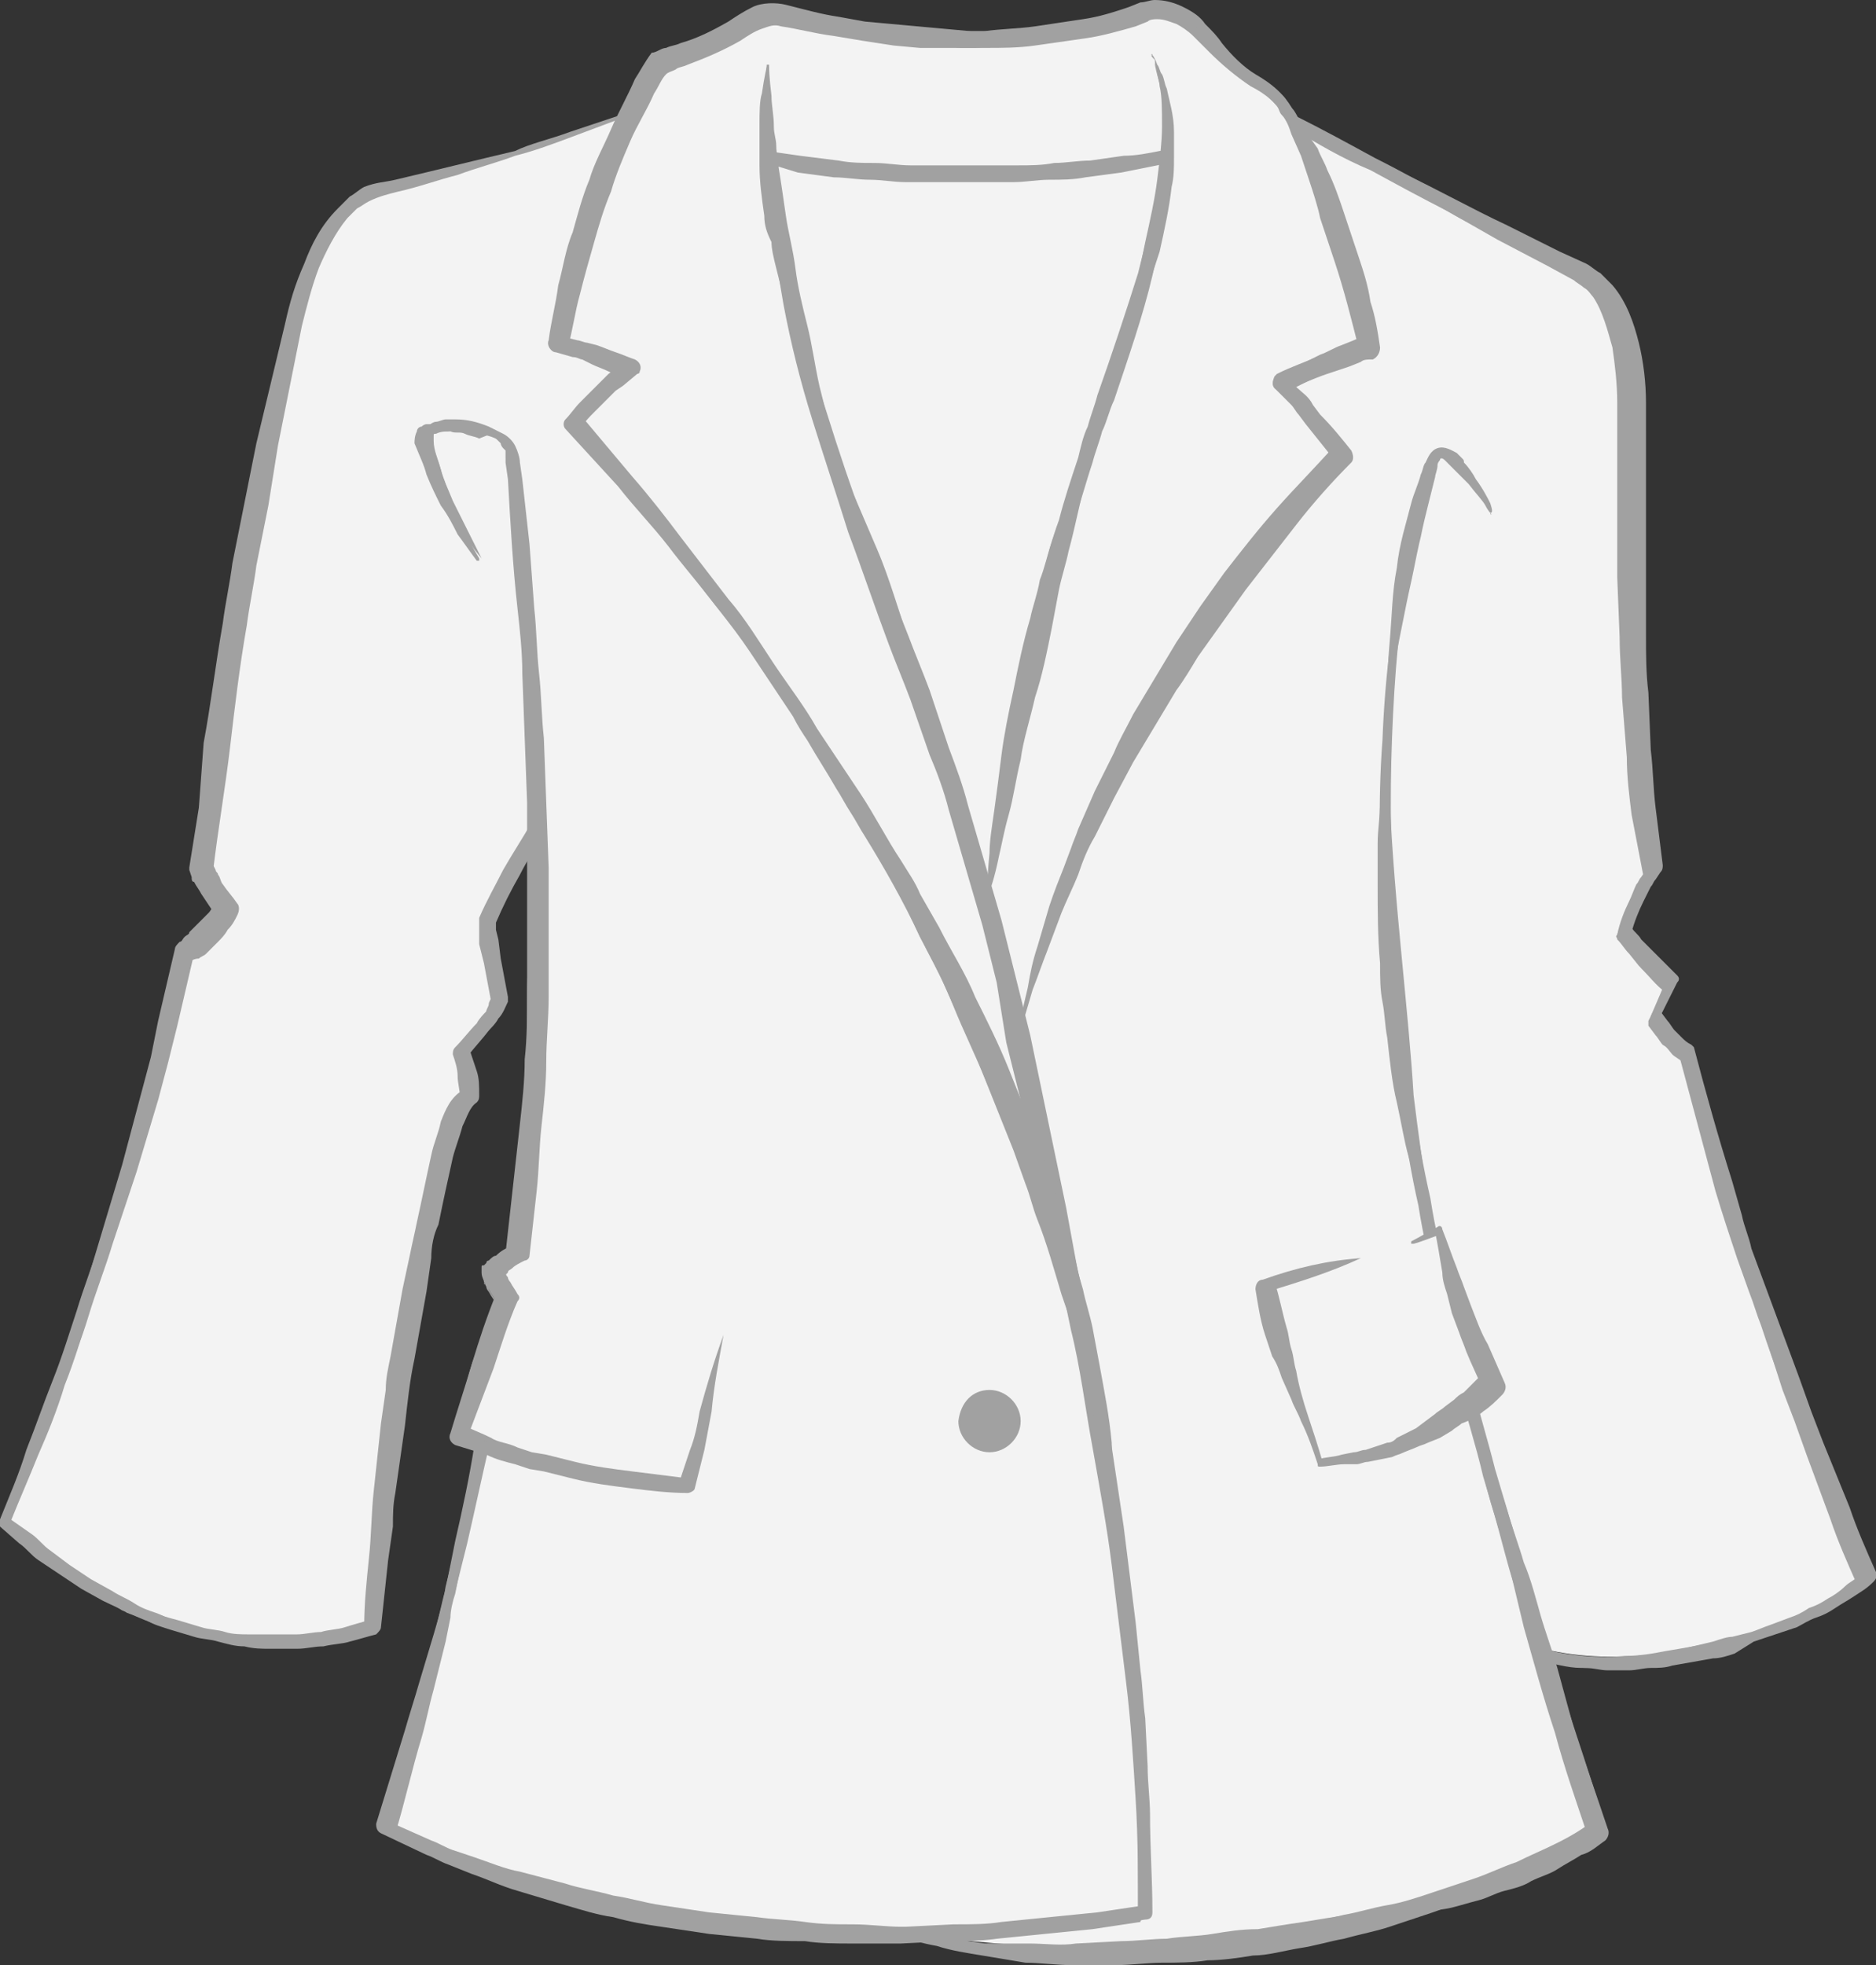 <?xml version="1.0" encoding="utf-8"?>
<!-- Generator: Adobe Illustrator 21.1.0, SVG Export Plug-In . SVG Version: 6.00 Build 0)  -->
<svg version="1.1" id="Layer_1" xmlns="http://www.w3.org/2000/svg" xmlns:xlink="http://www.w3.org/1999/xlink" x="0px" y="0px"
	 viewBox="0 0 78.3 82" style="enable-background:new 0 0 78.3 82;" xml:space="preserve">
<rect x="0" y="0" width="78.3" height="82" fill="#333333" stroke="none"/>
<style type="text/css">
	.st0{fill:#F3F3F3;}
	.st1{fill:#A1A1A1;}
</style>
<g>
	<path class="st0" d="M70.4,44c0,0-0.8-0.6-1.3-1.5c0.2-0.4,0.7-1.4,0.7-1.4s-1.7-1.6-2-2.1c0,0,0.5-1.8,1.2-2.7
		c-0.1-0.9-0.2-1.8-0.3-2.6c-0.2-2.3-0.6-9-0.4-15.8c0.1-3.8-0.7-5.8-2.1-6.5c-1.6-0.9-7-3.5-12-6.3c0-0.1-0.1-0.2-0.1-0.2
		c-0.3-0.6-0.8-1.1-1.5-1.5c-0.6-0.4-1.4-1.1-2.1-2c-0.9-1.1-1.9-1.2-2.8-0.8c-0.6,0.2-3.5,1-7,1c-2.7,0-6.6-0.5-7.5-0.8
		c-1-0.4-1.6,0.1-2.4,0.6c-1,0.6-2.1,0.9-2.4,1c-0.7,0.2-1,0.8-1.2,1.1c-0.2,0.4-0.5,0.8-0.7,1.2c-4.3,1.6-8.8,2.7-10.6,3.1
		c-1.4,0.3-2.5,1.8-3.3,5.1c-1.8,7-2.9,14.9-3.6,20.5c-0.1,0.9-0.2,1.7-0.4,2.6c0.1,0.7,1,1.7,1,1.7c-0.6,1.1-1.7,1.8-1.7,1.8
		c-2.8,12.6-7.6,24-7.6,24c7.8,7.4,15.3,4.4,15.3,4.4s0.5-8.5,2.1-16.4c0.8-3.7,1.2-5.4,1.9-5.9c0,0-0.1-0.9-0.4-1.8
		c0,0,1.2-1.3,1.6-2.3c0,0-0.6-2.7-0.6-3.2c0,0,0.9-2,2.2-4c0.1,4.2,0,8-0.2,10.8c-0.2,2.4-0.4,4.7-0.7,7.1
		c-0.8,0.4-1.1,0.8-1.1,0.8c0.1,0.3,0.6,1,0.6,1c-0.6,1.6-1.8,5.7-1.8,5.7c0.3,0.2,0.6,0.3,0.9,0.4c-1.8,9.1-4.1,16-4.1,16
		c7,3.5,15,4.4,21.2,4.4c9.4,1.8,17.7-0.1,21.2-1c5.4-1.4,8.4-3.5,8.4-3.5s-1-2.9-2.4-7.2c1.6,0.4,3.3,0.4,4.9,0.2
		c6.7-1,8.6-3.3,8.6-3.3S73.2,55.3,70.4,44z"/>
	<path class="st1" d="M41.3,58c0.7,0,1.3,0.6,1.3,1.3s-0.6,1.3-1.3,1.3S40,60,40,59.3C40.1,58.5,40.6,58,41.3,58z"/>
	<path class="st1" d="M29.7,34.2c-0.4-1-0.8-2-1.3-3c-0.3-0.5-0.6-0.9-1-1.3s-0.8-0.6-1.3-0.5s-0.9,0.4-1.2,0.8
		c-0.3,0.4-0.6,0.9-0.9,1.3c-0.5,0.9-0.9,2-1.2,3c0,0,0,0,0,0.1l0,0c-0.4,0.7-0.8,1.3-1.1,1.9c-0.4,0.7-0.7,1.3-1,2v-0.1
		c0,0.1,0,0.2,0,0.4l0.1,0.4l0.1,0.8l0.3,1.6l0,0c0,0.1,0,0.1,0,0.2c-0.1,0.2-0.2,0.5-0.4,0.7c-0.1,0.2-0.3,0.4-0.5,0.6
		c-0.2,0.2-0.3,0.4-0.5,0.5c-0.2,0.2-0.4,0.3-0.6,0.4c0.1-0.2,0.3-0.4,0.4-0.6c0.1-0.2,0.3-0.4,0.4-0.6c0.1-0.2,0.2-0.4,0.3-0.6
		c0-0.1,0.1-0.2,0.1-0.3s0.1-0.2,0.1-0.3v0.2l-0.3-1.6L20,39.4v-0.5c0-0.1,0-0.3,0-0.5v-0.1l0,0c0.3-0.7,0.7-1.4,1-2
		c0.4-0.7,0.8-1.3,1.2-2v0.1c0.4-1.1,0.8-2.1,1.3-3c0.3-0.5,0.6-0.9,1-1.4c0.4-0.4,0.9-0.8,1.5-0.9c0.3-0.1,0.6,0,0.9,0.1
		s0.5,0.3,0.7,0.5c0.4,0.4,0.7,0.9,0.9,1.4C29,32.1,29.4,33.1,29.7,34.2z"/>
	<path class="st0" d="M30.1,32.8c-1.1-9.1-7.9-5.9-7.9-5.9c0.3,4.4,0.4,8.6,0.3,12.3C22.5,39.2,31.2,41.9,30.1,32.8z"/>
	<path class="st1" d="M57.2,70.7c-0.3-0.4-0.6-0.7-0.8-1.1c-0.1-0.2-0.2-0.4-0.2-0.7c0-0.2,0-0.5,0.1-0.7c0.2-0.2,0.4-0.4,0.6-0.5
		c0.2-0.1,0.5-0.1,0.7-0.2c0.5,0,0.9,0,1.4,0c0.9,0.1,1.8,0.3,2.7,0.5s1.8,0.5,2.7,0.8l0,0c1.1,0.3,2.3,0.4,3.4,0.3
		c0.6,0,1.2-0.1,1.7-0.2c0.6-0.1,1.2-0.2,1.7-0.3c0.6-0.1,1.1-0.2,1.7-0.4c0.6-0.2,1.1-0.3,1.7-0.5c0.5-0.2,1.1-0.4,1.6-0.7
		c0.5-0.3,1-0.6,1.5-1c-0.4,0.5-0.9,0.8-1.4,1.1c-0.5,0.3-1,0.6-1.6,0.8c-0.5,0.2-1.1,0.5-1.7,0.6c-0.6,0.2-1.1,0.4-1.7,0.5
		s-1.2,0.3-1.7,0.4c-0.6,0.1-1.2,0.2-1.8,0.2c-0.3,0-0.6,0-0.9,0s-0.6,0-0.9,0c-0.6,0-1.2-0.2-1.8-0.3l0,0l0,0
		c-0.9-0.3-1.7-0.6-2.6-0.8c-0.9-0.2-1.8-0.5-2.6-0.6c-0.4-0.1-0.9-0.1-1.3-0.1c-0.4,0-0.9,0.1-1.1,0.4c-0.2,0.3-0.2,0.8,0,1.2
		C56.8,69.9,57,70.3,57.2,70.7z"/>
	<path class="st0" d="M61.3,58.7c2.5,9.3,5.5,17.7,5.5,17.7s-3,2.1-8.4,3.5c0,0-10.1-10.2-3.9-13.5C60.7,63,61,62,61.3,58.7z"/>
	<path class="st1" d="M66,11.4c0,0-0.3-0.1-0.8-0.3s-1.2-0.5-2-0.9s-1.8-0.8-2.8-1.4c-1-0.5-2.1-1.1-3.2-1.7C56,6.6,55,6,54,5.4
		c-0.5-0.2-1-0.5-1.5-0.7s-0.9-0.3-1.4-0.4c-0.4-0.1-0.8,0-0.8,0.4c0,0.3,0.1,0.7,0.2,0.9c0.2,0.5,0.3,0.8,0.3,0.8s0-0.1-0.1-0.2
		s-0.2-0.3-0.3-0.5s-0.3-0.5-0.3-1c0-0.2,0.1-0.5,0.4-0.6C50.6,4,50.9,4,51.1,4c0.5,0,1,0.1,1.5,0.3c0.5,0.2,1,0.3,1.6,0.6
		c1,0.5,2.1,1.1,3.2,1.7c2.2,1.1,4.3,2.4,5.9,3.3c0.8,0.4,1.5,0.9,1.9,1.1C65.7,11.3,66,11.4,66,11.4z"/>
	<path class="st1" d="M62.3,21.4c-0.3-0.6-0.7-1.1-1.1-1.6c-0.2-0.2-0.4-0.5-0.7-0.7c-0.1-0.1-0.3-0.1-0.4,0
		c-0.1,0.1-0.2,0.2-0.2,0.3c-0.4,1.2-0.7,2.5-1,3.7c-0.5,2.5-0.7,5.1-0.8,7.7C57.9,36,58.3,41.1,59,46.2c0.2,1.3,0.4,2.5,0.7,3.8
		c0.2,1.3,0.5,2.5,0.8,3.8s0.6,2.5,0.9,3.8c0.3,1.2,0.7,2.5,1,3.7l1.1,3.7l1.1,3.7c0.4,1.2,0.8,2.5,1.2,3.7c0.4,1.2,0.8,2.5,1.2,3.7
		l0,0c0,0.1,0,0.2-0.1,0.3c-0.6,0.4-1.1,0.7-1.7,1S64,78,63.5,78.2c-0.6,0.2-1.2,0.5-1.8,0.7s-1.2,0.4-1.8,0.6
		c-2.5,0.7-5,1.2-7.5,1.6c-2.5,0.3-5.1,0.5-7.6,0.4c-0.6,0-1.3,0-1.9-0.1c-0.6,0-1.3-0.1-1.9-0.2c-0.6-0.1-1.3-0.2-1.9-0.3l-1.9-0.3
		l1.9,0.3c0.6,0.1,1.3,0.2,1.9,0.2c0.6,0,1.3,0.1,1.9,0.1c0.6,0,1.3,0.1,1.9,0c2.5,0,5.1-0.2,7.6-0.6c1.3-0.2,2.5-0.4,3.7-0.7
		c0.6-0.1,1.2-0.3,1.8-0.4s1.2-0.3,1.8-0.5s1.2-0.4,1.8-0.6s1.2-0.5,1.8-0.7c0.6-0.3,1.1-0.5,1.7-0.8s1.1-0.6,1.6-1l-0.1,0.3
		c-0.4-1.2-0.8-2.5-1.3-3.7c-0.4-1.2-0.8-2.5-1.2-3.7l-1-3.5l-1.1-3.7c-0.3-1.3-0.7-2.5-1-3.7c-0.3-1.3-0.6-2.5-0.9-3.8
		c-0.3-1.3-0.6-2.5-0.8-3.8c-0.3-1.3-0.5-2.6-0.7-3.8c-0.4-2.6-0.6-5.2-0.8-7.8c-0.1-2.6-0.2-5.2,0-7.8c0.1-2.6,0.4-5.2,1-7.7
		c0.3-1.3,0.7-2.5,1.1-3.7c0.1-0.2,0.1-0.3,0.3-0.4s0.4,0,0.5,0.1s0.2,0.2,0.4,0.3c0.1,0.1,0.2,0.2,0.3,0.4
		C61.6,20.3,62,20.8,62.3,21.4z"/>
	<path class="st0" d="M56.8,52.5c-1,0.3-2.4,0.7-4,1.1c0.5,2.7,2.2,7.5,2.2,7.5c4.7-0.3,7.3-3.3,7.3-3.3s-1.7-3.8-2.2-6.5
		c0,0-0.4,0.2-1.1,0.5L56.8,52.5z"/>
	<path class="st1" d="M50.3,11.4c0.3-0.9,0.6-1.9,0.6-2.8c0-0.5,0-1-0.2-1.3c-0.2-0.4-0.6-0.6-1-0.6c-0.4-0.1-0.9,0.1-1.4,0.2
		s-1,0.2-1.5,0.3l-1.5,0.2c-0.5,0.1-1,0.1-1.5,0.1s-1,0.1-1.5,0.1h-1.5c-0.5,0-1,0-1.5,0h-1.5c-0.5,0-1-0.1-1.5-0.1s-1-0.1-1.5-0.1
		l-1.5-0.2L32,6.8l0,0c-0.5-0.1-1.1-0.1-1.6,0S29.3,7,28.9,7.2c-0.2,0.1-0.4,0.3-0.6,0.5c-0.1,0.1-0.1,0.2-0.2,0.3
		C28,8.1,28,8.3,28,8.4c-0.1,0.5,0,1.1,0.2,1.6c-0.2-0.5-0.4-1.1-0.3-1.6C27.9,8.3,28,8.1,28,8c0-0.2,0-0.3,0.1-0.5
		c0.2-0.2,0.4-0.4,0.6-0.6c0.5-0.3,1.1-0.5,1.6-0.5c0.6-0.1,1.1-0.1,1.7-0.1l0,0l1.4,0.2L35,6.7c0.5,0.1,1,0.1,1.5,0.1
		s1,0.1,1.5,0.1h1.5c0.5,0,1,0,1.5,0h1.5c0.5,0,1,0,1.5-0.1c0.5,0,1-0.1,1.5-0.1l1.4-0.2c0.5,0,1-0.1,1.5-0.2l0.7-0.1
		c0.3,0,0.5,0,0.8,0c0.5,0.1,1.1,0.4,1.3,0.9s0.2,1.1,0.2,1.5C51.1,9.6,50.7,10.5,50.3,11.4z"/>
	<path class="st0" d="M57.2,14.6c0,0-1.1-5.2-3.3-9.7c-0.3-0.6-0.8-1.1-1.5-1.5c-0.6-0.4-1.4-1.1-2.1-2c-0.9-1.1-1.9-1.2-2.8-0.8
		l0.6,1.7c1.9,4-0.6,10.6-2.4,15.8L57.2,14.6z M32.1,2.7c-0.3,2.6,0.1,5.6,0.7,8.8l-9.5,2.9c0,0,0.9-6.2,3.7-10.8
		c0.2-0.4,0.5-1,1.2-1.1c0.4-0.1,1.4-0.4,2.4-1L32.1,2.7z"/>
	<path class="st1" d="M48.1,2.3c0,0,0.1,0.1,0.2,0.4c0.1,0.1,0.1,0.3,0.2,0.4c0.1,0.2,0.1,0.4,0.2,0.6C48.8,4.2,49,4.8,49,5.5
		c0,0.4,0,0.7,0,1.1s0,0.8-0.1,1.2c-0.1,0.9-0.3,1.8-0.5,2.7c-0.3,0.9-0.6,1.9-1,2.9s-0.8,2-1.1,3.1c-0.2,0.5-0.4,1.1-0.5,1.6
		s-0.3,1.1-0.4,1.6c-0.3,1.1-0.5,2.2-0.8,3.3c-0.1,0.5-0.3,1.1-0.4,1.6c-0.1,0.5-0.2,1.1-0.3,1.6c-0.2,1-0.4,2-0.7,2.9
		c-0.2,0.9-0.5,1.8-0.6,2.6c-0.2,0.8-0.3,1.6-0.5,2.3s-0.3,1.3-0.4,1.7c-0.2,1-0.4,1.5-0.4,1.5s0,0-0.1,0l0,0c0,0,0-0.6,0.1-1.6
		c0-0.5,0.1-1.1,0.2-1.8c0.1-0.7,0.2-1.5,0.3-2.3s0.3-1.8,0.5-2.7c0.2-1,0.4-2,0.7-3c0.1-0.5,0.3-1,0.4-1.6c0.2-0.5,0.3-1,0.5-1.6
		c0.4-1.1,0.7-2.1,1.1-3.2c0.2-0.5,0.4-1.1,0.6-1.6c0.2-0.5,0.4-1,0.6-1.6c0.4-1,0.7-2.1,0.9-3.1c0.3-1,0.5-2,0.7-3
		c0.2-0.9,0.4-1.8,0.5-2.6s0.2-1.6,0.2-2.2c0-0.7,0-1.3-0.1-1.7c0-0.2-0.1-0.4-0.1-0.6s-0.1-0.3-0.1-0.5C48.1,2.4,48,2.3,48.1,2.3
		C48,2.3,48.1,2.2,48.1,2.3C48.1,2.2,48.1,2.2,48.1,2.3z"/>
	<path class="st1" d="M56.8,52.5c-1.3,0.6-2.6,1-3.9,1.4l0.3-0.4c0.2,0.6,0.3,1.2,0.5,1.9c0.1,0.3,0.1,0.6,0.2,0.9
		c0.1,0.3,0.1,0.6,0.2,0.9c0.1,0.6,0.3,1.3,0.5,1.9c0.2,0.6,0.4,1.2,0.6,1.9L55,60.9c0.3-0.1,0.7-0.1,1-0.2l0.5-0.1
		c0.2,0,0.3-0.1,0.5-0.1l0.9-0.3c0.2,0,0.3-0.1,0.4-0.2l0.4-0.2l0.4-0.2l0.4-0.3l0.4-0.3c0.1-0.1,0.3-0.2,0.4-0.3l0.4-0.3
		c0.1-0.1,0.2-0.2,0.4-0.3c0.2-0.2,0.5-0.5,0.7-0.7l0.1,0.6c-0.2-0.5-0.5-1.1-0.7-1.6c-0.1-0.3-0.2-0.5-0.3-0.8l-0.3-0.8L60.4,54
		c-0.1-0.3-0.2-0.6-0.2-0.9c-0.1-0.6-0.2-1.2-0.3-1.7l0.3,0.1c-0.4,0.1-0.8,0.3-1.2,0.4h-0.1c0,0,0,0,0-0.1l0,0
		c0.4-0.2,0.7-0.4,1.1-0.6c0.1-0.1,0.2,0,0.2,0.1l0,0l0,0c0.2,0.5,0.4,1.1,0.6,1.6c0.1,0.3,0.2,0.5,0.3,0.8l0.3,0.8
		c0.2,0.5,0.4,1.1,0.7,1.6l0.7,1.6l0,0c0.1,0.2,0,0.4-0.1,0.5c-0.3,0.3-0.5,0.5-0.8,0.7c-0.1,0.1-0.3,0.2-0.4,0.3L61,59.4
		c-0.1,0.1-0.3,0.2-0.4,0.3L60.1,60l-0.5,0.2c-0.2,0.1-0.3,0.1-0.5,0.2l-0.5,0.2c-0.2,0.1-0.3,0.1-0.5,0.2l-1,0.2
		c-0.2,0-0.3,0.1-0.5,0.1h-0.5c-0.3,0-0.7,0.1-1,0.1c-0.1,0-0.1,0-0.1-0.1l0,0c-0.2-0.6-0.4-1.2-0.7-1.8c-0.1-0.3-0.3-0.6-0.4-0.9
		l-0.4-0.9c-0.1-0.3-0.2-0.6-0.4-0.9c-0.1-0.3-0.2-0.6-0.3-0.9c-0.2-0.6-0.3-1.3-0.4-1.9c0-0.2,0.1-0.4,0.3-0.4
		C54.1,52.9,55.4,52.6,56.8,52.5L56.8,52.5L56.8,52.5z"/>
	<path class="st1" d="M30.2,55.7c-0.2,1.1-0.4,2.1-0.5,3.2c-0.1,0.5-0.2,1.1-0.3,1.6L29,62.1c0,0.1-0.2,0.2-0.3,0.2l0,0
		c-0.8,0-1.6-0.1-2.4-0.2c-0.8-0.1-1.6-0.2-2.4-0.4c-0.4-0.1-0.8-0.2-1.2-0.3l-0.6-0.1l-0.6-0.2c-0.4-0.1-0.8-0.2-1.2-0.4L19,60.3
		c-0.2-0.1-0.3-0.3-0.2-0.5l0,0c0.3-1,0.6-1.9,0.9-2.9l1-2.8v0.2c-0.1-0.2-0.2-0.3-0.3-0.5c0-0.1-0.1-0.2-0.1-0.3l-0.1-0.3v-0.1l0,0
		c0.1-0.1,0.2-0.2,0.3-0.3l0.3-0.2c0.1-0.1,0.2-0.1,0.3-0.2l0.3-0.2l-0.1,0.1c0.2-1.8,0.4-3.6,0.5-5.4c0.1-0.9,0.2-1.8,0.2-2.7v-2.7
		c0-0.9,0-1.8,0-2.7l0-2.6v-2.7l-0.1-2.7l-0.1-2.7c0-0.9-0.1-1.8-0.2-2.7c-0.2-1.8-0.3-3.6-0.4-5.4l-0.1-0.7v-0.1l0,0c0,0,0-0.1,0,0
		l0,0l0,0V19v-0.2c0,0,0,0-0.1-0.1c0,0-0.1-0.1-0.1-0.2c-0.1-0.1-0.1-0.1-0.2-0.2l-0.1-0.1c0,0-0.1,0-0.1-0.1L20,18.3
		c-0.2-0.1-0.4-0.1-0.6-0.2s-0.4,0-0.6-0.1c-0.2,0-0.4,0-0.6,0.1c-0.1,0-0.1,0-0.1,0.1c0,0,0,0.1,0,0.2c0,0.4,0.2,0.8,0.3,1.2
		c0.1,0.4,0.3,0.8,0.4,1.3c0.2,0.4,0.4,0.8,0.5,1.2l0.7,1.2l0,0v0.1c0,0,0,0-0.1,0c-0.3-0.4-0.5-0.7-0.8-1.1
		c-0.2-0.4-0.4-0.8-0.7-1.2c-0.2-0.4-0.4-0.8-0.6-1.3c-0.1-0.4-0.3-0.8-0.5-1.3c0-0.1,0-0.3,0.1-0.5c0-0.1,0.1-0.2,0.2-0.2
		c0.1-0.1,0.2-0.1,0.2-0.1h0.1c0,0,0,0,0.1,0l0,0h0.2c0.1,0,0.2-0.1,0.4-0.1c0.2,0,0.5,0,0.7,0c0.3,0,0.5,0.1,0.7,0.2l0.3,0.1
		c0.1,0,0.1,0,0.2,0.1l0.2,0.1c0.1,0.1,0.2,0.2,0.3,0.2c0.1,0.1,0.2,0.2,0.3,0.4c0,0.1,0.1,0.1,0.1,0.2v0.2v0.2l0,0l0,0v0.1l0,0v0.1
		l0.1,0.7c0.2,1.8,0.4,3.6,0.6,5.4c0,0.5,0.1,0.9,0.1,1.4l0.1,1.4l0.1,2.7l0.1,2.7v2.7v2.7c0,0.9-0.1,1.8-0.1,2.7l-0.2,2.7
		c0,0.9-0.2,1.8-0.3,2.7c-0.2,1.8-0.4,3.6-0.6,5.4c0,0,0,0.1-0.1,0.1l0,0L20.9,53c-0.1,0.1-0.2,0.1-0.3,0.2l-0.2,0.2
		c-0.1,0.1-0.2,0.2-0.2,0.2v-0.1l0.1,0.2c0,0.1,0.1,0.2,0.1,0.2c0.1,0.2,0.2,0.3,0.3,0.5c0,0.1,0.1,0.1,0,0.2l0,0l-0.8,2.8
		c-0.1,0.5-0.3,1-0.4,1.4l0.1,1.2l-0.2-0.5c0.4,0.2,0.7,0.3,1.1,0.5c0.3,0.2,0.7,0.2,1.1,0.4l0.6,0.2l0.6,0.1
		c0.4,0.1,0.8,0.2,1.2,0.3c0.8,0.2,1.6,0.3,2.4,0.4c0.8,0.1,1.6,0.2,2.4,0.3L28.3,62l0.5-1.5c0.2-0.5,0.3-1,0.4-1.6
		C29.5,57.8,29.8,56.8,30.2,55.7C30.1,55.7,30.1,55.7,30.2,55.7C30.1,55.7,30.2,55.7,30.2,55.7z"/>
	<path class="st1" d="M22.5,34.5l-1.1,2c-0.2,0.3-0.4,0.7-0.5,1l-0.5,1v-0.1c0,0.3,0.1,0.5,0.1,0.8l0.2,0.8l0.4,1.6l0,0v0.1
		c-0.1,0.2-0.2,0.5-0.3,0.7c-0.1,0.2-0.3,0.4-0.4,0.6c-0.3,0.4-0.6,0.7-0.9,1.1l0.1-0.3c0.1,0.3,0.2,0.6,0.3,0.9
		c0.1,0.3,0.1,0.6,0.1,1c0,0.1,0,0.2-0.1,0.3l0,0c-0.3,0.2-0.4,0.6-0.6,1c-0.1,0.4-0.3,0.9-0.4,1.3c-0.2,0.9-0.4,1.8-0.6,2.8
		C18.1,51.5,18,52,18,52.5l-0.2,1.4l-0.5,2.8c-0.2,0.9-0.3,1.9-0.4,2.8l-0.4,2.8c-0.1,0.5-0.1,0.9-0.1,1.4l-0.2,1.4
		C16.1,66,16,67,15.9,67.9l0,0c0,0.1-0.1,0.2-0.2,0.3c-0.4,0.1-0.7,0.2-1.1,0.3c-0.3,0.1-0.7,0.1-1.1,0.2c-0.4,0-0.7,0.1-1.1,0.1
		c-0.4,0-0.7,0-1.1,0c-0.4,0-0.7,0-1.1-0.1c-0.4,0-0.7-0.1-1.1-0.2c-0.3-0.1-0.7-0.1-1-0.2l-1-0.3c-0.3-0.1-0.7-0.2-1-0.4
		c-0.3-0.1-0.7-0.3-1-0.4c-0.3-0.2-0.6-0.3-0.9-0.5l-0.9-0.5C3,66,2.7,65.8,2.4,65.6L1.8,65c-0.3-0.2-0.5-0.5-0.8-0.7l-0.8-0.7
		c0,0-0.1-0.1,0-0.2l0,0c0.4-1,0.8-1.9,1.1-2.9c0.4-1,0.7-2,1-2.9c0.3-1,0.7-2,1-3s0.6-2,0.9-3l0.9-3l0.8-3l0.4-1.5l0.3-1.5l0.7-3
		c0-0.1,0.1-0.2,0.2-0.3l0,0c0.1,0,0.1-0.1,0.2-0.2C7.8,39,7.9,39,7.9,38.9c0.1-0.1,0.3-0.3,0.4-0.4c0.1-0.1,0.3-0.3,0.4-0.4
		C8.8,38,8.9,37.8,9,37.6l0,0.6c-0.2-0.3-0.4-0.6-0.6-0.9c-0.1-0.2-0.2-0.3-0.3-0.5C8,36.8,8,36.7,8,36.6l-0.1-0.3v-0.1l0,0l0.4-2.5
		L8.5,31c0.3-1.6,0.5-3.3,0.8-5c0.1-0.8,0.3-1.7,0.4-2.5l0.5-2.5l0.5-2.5l0.6-2.5l0.6-2.5c0.2-0.9,0.4-1.6,0.8-2.5
		c0.3-0.8,0.7-1.6,1.4-2.3c0.2-0.2,0.3-0.3,0.5-0.5c0.2-0.1,0.4-0.3,0.6-0.4c0.5-0.2,0.9-0.2,1.3-0.3c1.7-0.4,3.3-0.8,5-1.2
		C22.1,6,23,5.8,23.8,5.5l2.4-0.8h0.1v0.1l-2.4,0.9c-0.8,0.3-1.6,0.6-2.4,0.8c-0.8,0.3-1.6,0.5-2.4,0.8c-0.8,0.2-1.6,0.5-2.5,0.7
		c-0.4,0.1-0.8,0.2-1.2,0.4c-0.2,0.1-0.3,0.2-0.5,0.3c-0.1,0.1-0.3,0.3-0.4,0.4c-0.5,0.6-0.9,1.4-1.2,2.1c-0.3,0.8-0.5,1.6-0.7,2.4
		l-0.5,2.5l-0.5,2.5l-0.4,2.5l-0.5,2.5c-0.1,0.8-0.3,1.7-0.4,2.5c-0.3,1.7-0.5,3.4-0.7,5.1c-0.2,1.7-0.5,3.4-0.7,5.1v-0.2L9,36.3
		c0,0.1,0.1,0.1,0.1,0.2c0.1,0.1,0.1,0.3,0.2,0.4c0.2,0.3,0.4,0.5,0.6,0.8l0,0c0.1,0.1,0.1,0.3,0,0.5s-0.2,0.4-0.4,0.6
		c-0.1,0.2-0.3,0.4-0.4,0.5c-0.2,0.2-0.3,0.3-0.5,0.5c-0.1,0.1-0.2,0.1-0.3,0.2c-0.2,0-0.3,0.1-0.4,0.1l0.2-0.3l-0.7,3L7,44.4
		l-0.4,1.5l-0.9,3l-1,3c-0.3,1-0.7,2-1,3s-0.7,2-1.1,2.9c-0.4,1-0.7,1.9-1.1,2.9s-0.8,1.9-1.2,2.9v-0.2l0.8,0.7
		c0.3,0.2,0.5,0.5,0.8,0.7l0.8,0.6C3,65.6,3.3,65.8,3.6,66l0.9,0.5c0.3,0.2,0.6,0.3,0.9,0.4s0.6,0.3,1,0.4c0.3,0.1,0.6,0.2,1,0.3
		l1,0.3c0.3,0.1,0.7,0.1,1,0.2s0.7,0.1,1,0.1s0.7,0,1,0s0.7,0,1,0s0.7-0.1,1-0.1c0.3-0.1,0.7-0.1,1-0.2s0.7-0.2,1-0.3l-0.2,0.3
		c0-1,0.1-1.9,0.2-2.9c0.1-0.9,0.1-1.9,0.2-2.8l0.3-2.8l0.2-1.4c0-0.5,0.1-0.9,0.2-1.4l0.5-2.8l0.3-1.4c0.1-0.5,0.2-0.9,0.3-1.4
		c0.2-0.9,0.4-1.9,0.6-2.8c0.1-0.5,0.3-0.9,0.4-1.4c0.2-0.5,0.4-1,0.9-1.3l-0.1,0.3c0-0.3-0.1-0.6-0.1-0.9c0-0.3-0.1-0.6-0.2-0.9
		l0,0c0-0.1,0-0.2,0.1-0.3c0.3-0.3,0.6-0.7,0.9-1c0.1-0.2,0.3-0.4,0.4-0.5c0.1-0.2,0.2-0.4,0.3-0.6v0.1c-0.1-0.5-0.2-1.1-0.3-1.6
		l-0.1-0.8c0-0.3-0.1-0.6-0.1-0.8c0,0,0,0,0-0.1l0,0l0.5-1c0.2-0.3,0.4-0.6,0.6-1L22.5,34.5C22.5,34.4,22.5,34.4,22.5,34.5
		C22.5,34.4,22.5,34.5,22.5,34.5z"/>
	<path class="st1" d="M20.2,60.4l-0.8,4.1l-0.4,2c-0.1,0.3-0.2,0.7-0.2,1l-0.2,1l-0.5,2c-0.2,0.7-0.3,1.3-0.5,2
		c-0.4,1.3-0.7,2.7-1.1,4L16.2,76l1.8,0.8c0.3,0.1,0.6,0.3,0.9,0.4l0.9,0.3c0.6,0.2,1.3,0.5,1.9,0.6l1.9,0.5c0.6,0.2,1.3,0.3,2,0.5
		c0.7,0.1,1.3,0.3,2,0.4l2,0.3l2,0.2c0.7,0.1,1.3,0.1,2,0.2s1.3,0.1,2,0.1s1.4,0.1,2,0.1h2c0.7,0,1.4,0,2,0l2-0.1l1-0.1l1-0.1
		c0.7-0.1,1.3-0.2,2-0.3L47.5,80c0-1.6,0-3.3-0.1-4.9s-0.2-3.3-0.4-4.9l-0.6-4.9c-0.2-1.6-0.5-3.2-0.8-4.9c-0.3-1.6-0.5-3.3-0.9-4.9
		l-1-4.8l-0.5-2.4l-0.6-2.4L42,43.5L41.6,41L41,38.6l-0.7-2.4l-0.7-2.4c-0.2-0.8-0.5-1.6-0.8-2.3L38,29.2c-0.3-0.8-0.6-1.5-0.9-2.3
		c-0.6-1.6-1.1-3.1-1.7-4.7c-0.5-1.6-1-3.1-1.5-4.7s-0.9-3.2-1.2-4.8c-0.3-1.7-0.5-3.4-0.7-5c-0.1-1.7-0.1-3.3,0-5c0,0,0,0,0.1,0
		c0,0,0,0,0,0.1c-0.1,1.6,0,3.3,0.2,4.9c0.3,1.6,0.5,3.2,0.9,4.8s0.8,3.2,1.3,4.7c0.5,1.6,1,3.1,1.6,4.7c0.6,1.5,1.2,3.1,1.8,4.6
		c0.3,0.8,0.6,1.5,0.9,2.3l0.8,2.4c0.3,0.8,0.6,1.6,0.8,2.4l0.7,2.4l0.7,2.4l0.6,2.4l0.6,2.4l0.5,2.4L44,48l0.5,2.4l0.9,4.9
		c0.2,0.8,0.3,1.6,0.4,2.4l0.4,2.5c0.2,1.6,0.5,3.3,0.6,4.9l0.5,4.9c0.1,1.7,0.2,3.3,0.3,5c0.1,0.8,0.1,1.7,0.1,2.5s0.1,1.7,0,2.5
		c0,0.1-0.1,0.1-0.1,0.2c-0.7,0.1-1.3,0.2-2,0.3l-1,0.1l-1,0.1l-2,0.2c-0.7,0.1-1.3,0.1-2,0.1l-2,0.1c-0.7,0-1.4,0-2,0
		c-0.7,0-1.4,0-2-0.1c-0.7,0-1.4,0-2-0.1l-2-0.2l-2-0.3c-0.7-0.1-1.3-0.2-2-0.4c-0.7-0.1-1.3-0.3-2-0.5l-2-0.6
		c-0.7-0.2-1.3-0.5-1.9-0.7l-1-0.4c-0.3-0.1-0.6-0.3-0.9-0.4l-1.9-0.9c-0.2-0.1-0.2-0.3-0.2-0.4l0,0c0.4-1.3,0.8-2.6,1.2-3.9
		c0.2-0.7,0.4-1.3,0.6-2l0.6-2c0.2-0.7,0.4-1.3,0.5-2l0.5-2L20.2,60.4C20.1,60.3,20.1,60.3,20.2,60.4C20.2,60.3,20.2,60.3,20.2,60.4
		z"/>
	<path class="st1" d="M64.4,69.1l0.9,0.1c0.3,0.1,0.6,0.1,0.9,0.1s0.6,0,0.9,0l0.9-0.1c0.3,0,0.6-0.1,0.9-0.1s0.6-0.1,0.9-0.2
		l1.7-0.4c0.3-0.1,0.6-0.2,0.8-0.2l0.8-0.2c0.3-0.1,0.5-0.2,0.8-0.3l0.8-0.3c0.3-0.1,0.5-0.2,0.8-0.4c0.3-0.1,0.5-0.2,0.8-0.4
		c0.2-0.1,0.5-0.3,0.7-0.5s0.5-0.3,0.6-0.5l-0.1,0.4c-0.4-0.9-0.8-1.8-1.1-2.7l-1-2.7l-0.5-1.4L74.4,58l-0.9-2.8l-0.9-2.8
		c-0.1-0.5-0.2-0.9-0.4-1.4l-0.4-1.4c-0.5-1.9-1.1-3.7-1.6-5.6l0.1,0.1c-0.1-0.1-0.3-0.2-0.4-0.3s-0.2-0.2-0.4-0.4
		c-0.1-0.1-0.2-0.2-0.3-0.4l-0.3-0.4c0,0,0-0.1,0-0.2l0,0l0.6-1.4v0.3c-0.4-0.3-0.7-0.6-1.1-1L68,39.8c-0.2-0.2-0.3-0.4-0.5-0.6
		c0-0.1-0.1-0.1,0-0.2l0,0c0.1-0.5,0.3-1,0.5-1.4c0.1-0.2,0.2-0.5,0.3-0.7c0.1-0.1,0.1-0.2,0.2-0.3l0.2-0.3l-0.1,0.3L68.1,34
		c-0.1-0.8-0.2-1.6-0.2-2.4l-0.2-2.5c0-0.8-0.1-1.6-0.1-2.5l-0.1-2.5v-1.2v-1.2v-4.9c0-0.8-0.1-1.6-0.2-2.3
		c-0.2-0.7-0.4-1.5-0.8-2.1c-0.1-0.1-0.2-0.3-0.4-0.4c-0.1-0.1-0.3-0.2-0.4-0.3l-1.1-0.6L62.5,10c-1.4-0.8-2.8-1.6-4.3-2.4
		C56.8,6.8,55.4,6,54,5.2c0,0,0,0,0-0.1c0,0,0,0,0.1,0c1.5,0.7,2.9,1.4,4.4,2.1s2.9,1.5,4.4,2.2l2.2,1.1l1.1,0.5
		c0.2,0.1,0.4,0.3,0.6,0.4c0.2,0.2,0.3,0.3,0.5,0.5c0.6,0.7,0.9,1.6,1.1,2.4c0.2,0.8,0.3,1.7,0.3,2.5V18v1.2v2.4c0,1.6,0,3.3,0,4.9
		c0,0.8,0,1.6,0.1,2.4l0.1,2.4c0.1,0.8,0.1,1.6,0.2,2.4l0.3,2.4c0,0.1,0,0.2-0.1,0.3l0,0l-0.2,0.3C69,36.8,69,36.9,68.9,37
		c-0.1,0.2-0.2,0.4-0.3,0.6c-0.2,0.4-0.4,0.9-0.5,1.3v-0.2c0.1,0.2,0.3,0.3,0.4,0.5l0.5,0.5c0.3,0.3,0.7,0.7,1,1l0,0
		c0.1,0.1,0.1,0.2,0,0.3l-0.7,1.4v-0.2l0.3,0.4c0.1,0.1,0.2,0.3,0.3,0.4c0.1,0.1,0.2,0.2,0.3,0.3c0.1,0.1,0.2,0.2,0.4,0.3l0.1,0.1
		c0.5,1.9,1,3.7,1.6,5.6l0.4,1.4c0.1,0.5,0.3,0.9,0.4,1.4l1,2.7l1,2.7l0.5,1.4l0.5,1.3l1.1,2.7c0.3,0.9,0.7,1.8,1.1,2.7l0,0
		c0.1,0.1,0,0.3-0.1,0.4c-0.3,0.3-0.5,0.4-0.8,0.6s-0.5,0.3-0.8,0.5s-0.5,0.3-0.8,0.4s-0.6,0.3-0.8,0.4l-0.9,0.3
		c-0.3,0.1-0.6,0.2-0.9,0.3L72.4,69c-0.3,0.1-0.6,0.2-0.9,0.2l-1.7,0.3c-0.3,0.1-0.6,0.1-0.9,0.1s-0.6,0.1-0.9,0.1h-0.9
		c-0.3,0-0.6-0.1-0.9-0.1s-0.6-0.1-0.9-0.1L64.4,69.1C64.4,69.2,64.4,69.2,64.4,69.1L64.4,69.1z"/>
	<path class="st1" d="M61.4,58.6c0.6,1.4,1,2.9,1.5,4.4c0.2,0.7,0.5,1.5,0.7,2.2c0.3,0.7,0.5,1.5,0.7,2.2s0.5,1.5,0.7,2.2l0.6,2.2
		l0.6,2.2c0.2,0.7,0.4,1.5,0.7,2.2l0,0c0,0.1,0,0.1-0.1,0.2c-0.5,0.4-1.1,0.7-1.7,1S64,78,63.4,78.3c-0.6,0.3-1.2,0.5-1.8,0.8
		c-0.6,0.2-1.2,0.5-1.8,0.7s-1.2,0.4-1.8,0.6s-1.2,0.3-1.9,0.5c-0.6,0.1-1.2,0.3-1.9,0.4c-0.6,0.1-1.3,0.3-1.9,0.3
		c-0.6,0.1-1.3,0.2-1.9,0.2c-0.6,0.1-1.3,0.1-1.9,0.1c-0.6,0-1.3,0.1-1.9,0.1h-1.9c-0.6,0-1.3-0.1-1.9-0.1L41,81.6
		c-0.6-0.1-1.3-0.2-1.9-0.4c-0.6-0.1-1.2-0.3-1.9-0.4c0,0,0,0,0-0.1c0,0,0,0,0.1,0l0,0l1.9,0.2c0.6,0,1.3,0.1,1.9,0.2H43
		c0.6,0,1.3,0.1,1.9,0l1.9-0.1c0.6,0,1.3-0.1,1.9-0.1c0.6-0.1,1.3-0.1,1.9-0.2c0.6-0.1,1.2-0.2,1.9-0.2c0.6-0.1,1.2-0.2,1.9-0.3
		c0.6-0.1,1.2-0.2,1.9-0.3c0.6-0.1,1.2-0.2,1.9-0.4c0.6-0.1,1.2-0.3,1.8-0.4s1.2-0.3,1.8-0.5s1.2-0.4,1.8-0.6
		c0.6-0.3,1.2-0.5,1.7-0.8c0.6-0.3,1.1-0.6,1.6-1l-0.1,0.2c-0.5-1.5-1.1-2.9-1.6-4.3c-0.3-0.7-0.5-1.4-0.8-2.2
		c-0.2-0.7-0.5-1.5-0.7-2.2s-0.5-1.5-0.7-2.2s-0.4-1.5-0.6-2.2C61.9,61.7,61.6,60.2,61.4,58.6C61.3,58.6,61.3,58.6,61.4,58.6
		L61.4,58.6z"/>
	<path class="st1" d="M62.2,21.4c0,0-0.1-0.1-0.2-0.3c-0.1-0.2-0.4-0.5-0.7-0.9c-0.2-0.2-0.4-0.4-0.6-0.6l-0.2-0.2l-0.1-0.1
		l-0.1-0.1c-0.1-0.1-0.2-0.1-0.2,0c0,0-0.1,0.1-0.1,0.2c0,0.2-0.1,0.4-0.1,0.5c-0.1,0.4-0.2,0.8-0.3,1.2c-0.1,0.4-0.2,0.8-0.3,1.3
		c-0.1,0.4-0.2,0.9-0.3,1.4s-0.2,0.9-0.3,1.4s-0.2,1-0.3,1.5c-0.2,1-0.3,2.1-0.4,3.2c-0.1,1.1,0,2.2,0,3.4c0.1,2.3,0.3,4.5,0.5,6.6
		s0.4,4.1,0.5,5.8c0.1,0.8,0.2,1.6,0.3,2.3s0.2,1.3,0.2,1.8c0.1,1,0.2,1.6,0.2,1.6s0,0,0,0.1l0,0c0,0-0.2-0.5-0.4-1.5
		c-0.1-0.5-0.3-1.1-0.5-1.7c-0.2-0.7-0.3-1.4-0.5-2.3c-0.2-0.8-0.3-1.8-0.4-2.7c-0.1-0.5-0.1-1-0.2-1.5c-0.1-0.5-0.1-1-0.1-1.6
		c-0.1-1.1-0.1-2.2-0.1-3.3c0-0.6,0-1.1,0-1.7c0-0.6,0.1-1.1,0.1-1.7c0.1-1.1,0.2-2.3,0.2-3.4c0.1-1.1,0.1-2.2,0.2-3.3
		c0.1-1.1,0.1-2.1,0.3-3.1c0.1-1,0.4-1.9,0.6-2.7c0.1-0.4,0.3-0.8,0.4-1.2c0.1-0.2,0.1-0.4,0.2-0.5c0.1-0.2,0.2-0.5,0.5-0.6
		s0.6,0.1,0.8,0.2l0.1,0.1c0.1,0.1,0.1,0.1,0.1,0.1c0.1,0.1,0.1,0.1,0.1,0.2c0.2,0.2,0.4,0.5,0.5,0.7c0.3,0.4,0.5,0.8,0.6,1
		C62.3,21.3,62.3,21.4,62.2,21.4L62.2,21.4C62.3,21.4,62.3,21.4,62.2,21.4C62.3,21.5,62.2,21.5,62.2,21.4z"/>
	<path class="st1" d="M77.8,66c-0.4-0.9-0.8-1.8-1.2-2.7c-0.4-0.9-0.7-1.8-1.1-2.7l-1-2.6c-0.4-0.9-0.7-1.8-1-2.7
		c-0.2-0.5-0.3-0.9-0.5-1.4l-0.5-1.4c-0.3-0.9-0.6-1.8-0.9-2.8l-1.5-5.6l0.1,0.2c-0.1-0.1-0.3-0.2-0.4-0.3s-0.2-0.3-0.4-0.4
		c-0.1-0.1-0.2-0.3-0.3-0.4l-0.3-0.4c0-0.1,0-0.1,0-0.2l0.7-1.4v0.2c-0.4-0.3-0.7-0.7-1-1L68,39.7c-0.2-0.2-0.3-0.4-0.5-0.6V39l0,0
		c0.2-0.5,0.3-0.9,0.5-1.4c0.1-0.2,0.2-0.5,0.3-0.7c0.1-0.1,0.1-0.2,0.2-0.3l0.2-0.3l-0.2,0.3c-0.1,0.1-0.1,0.2-0.2,0.3
		c-0.1,0.2-0.2,0.5-0.3,0.7c-0.2,0.5-0.3,0.9-0.4,1.4v-0.1c0.2,0.2,0.3,0.3,0.5,0.5l0.5,0.5c0.3,0.3,0.7,0.7,1.1,1
		c0.1,0.1,0.1,0.1,0,0.2l0,0l-0.6,1.4v-0.2l0.3,0.4c0.1,0.1,0.2,0.2,0.3,0.4c0.1,0.1,0.2,0.2,0.3,0.3c0.1,0.1,0.2,0.2,0.4,0.3
		c0.1,0,0.1,0.1,0.1,0.1l0,0l1.6,5.6c0.3,0.9,0.6,1.8,0.9,2.8l0.4,1.4c0.1,0.5,0.3,0.9,0.4,1.4c0.3,0.9,0.7,1.8,1,2.7l0.9,2.8
		c0.3,0.9,0.6,1.8,0.9,2.8C77.2,64.2,77.5,65.1,77.8,66z"/>
	<path class="st1" d="M61.3,58.7c0.5,1.5,1,2.9,1.4,4.4l0.7,2.2l0.7,2.2c0.5,1.5,1,2.9,1.5,4.4s1,2.9,1.5,4.4c0.1,0.2,0,0.4-0.1,0.5
		l0,0c-0.3,0.2-0.6,0.5-1,0.6c-0.3,0.2-0.7,0.4-1,0.6s-0.7,0.3-1.1,0.5c-0.3,0.2-0.7,0.3-1.1,0.4c-0.4,0.1-0.7,0.3-1.1,0.4
		c-0.4,0.1-0.7,0.2-1.1,0.3c-0.4,0.1-0.8,0.1-1.1,0.2c-0.4,0.1-0.8,0.1-1.1,0.2c0.3-0.2,0.7-0.3,1.1-0.5c0.3-0.2,0.7-0.3,1-0.4
		c0.7-0.3,1.4-0.6,2.1-0.9c0.3-0.2,0.7-0.3,1-0.5s0.7-0.3,1-0.5s0.7-0.3,1-0.5s0.7-0.4,0.9-0.5l-0.2,0.5c-0.5-1.5-1-2.9-1.4-4.4
		c-0.5-1.5-0.9-3-1.3-4.4L63,65.4l-0.6-2.2C62.1,61.7,61.7,60.2,61.3,58.7z"/>
	<path class="st1" d="M20.1,23.3c-0.6-0.7-1.1-1.5-1.5-2.3c-0.2-0.4-0.4-0.8-0.5-1.3c-0.1-0.2-0.2-0.4-0.2-0.6
		c-0.1-0.2-0.1-0.4-0.2-0.7c0-0.1,0-0.3,0.1-0.5s0.3-0.3,0.4-0.3s0.3-0.1,0.4-0.1s0.3,0,0.4,0c0.5,0,0.9,0.1,1.4,0.3
		c0.2,0.1,0.4,0.2,0.6,0.3c0.2,0.1,0.4,0.3,0.5,0.5s0.2,0.5,0.2,0.7l0.1,0.7l0.3,2.7l0.2,2.7c0.1,0.9,0.1,1.8,0.2,2.7
		c0.1,0.9,0.1,1.8,0.2,2.7l0.1,2.7l0.1,2.7c0,0.9,0,1.8,0,2.7s0,1.8,0,2.7s-0.1,1.8-0.1,2.7s-0.1,1.8-0.2,2.7s-0.1,1.8-0.2,2.7
		l-0.3,2.7c0,0.1-0.1,0.2-0.2,0.2l0,0c-0.2,0.1-0.4,0.2-0.5,0.3s-0.2,0.1-0.2,0.2l-0.1,0.1v0.1l0,0v-0.2c0,0,0,0.1,0.1,0.2
		c0,0.1,0.1,0.2,0.1,0.2c0.1,0.2,0.2,0.3,0.3,0.5c0.1,0.1,0.1,0.2,0,0.3c-0.4,0.9-0.7,1.9-1,2.8L19.5,60l-0.2-0.4l0.9,0.5l0,0
		c0.1,0.1,0.2,0.2,0.2,0.3c-0.3,1.3-0.6,2.7-0.9,4l-0.5,2c-0.2,0.7-0.4,1.3-0.5,2c-0.2,0.7-0.4,1.3-0.6,2s-0.4,1.3-0.6,2
		c-0.4,1.3-0.8,2.6-1.3,3.9l0,0l0,0c0.4-1.3,0.8-2.6,1.1-4c0.3-1.3,0.7-2.7,1-4c0.2-0.7,0.3-1.3,0.5-2l0.4-2c0.3-1.3,0.6-2.7,0.8-4
		l0.2,0.3l-0.9-0.4c-0.1-0.1-0.2-0.2-0.2-0.4l0,0c0.3-1,0.5-1.9,0.8-2.9s0.6-1.9,1-2.9v0.3c-0.1-0.2-0.2-0.3-0.3-0.5
		c-0.1-0.1-0.1-0.2-0.2-0.3c0-0.1-0.1-0.2-0.1-0.4c0-0.1,0-0.2,0-0.2l0,0c0-0.1,0-0.1,0.1-0.1l0.1-0.1c0-0.1,0.1-0.1,0.1-0.1
		c0.1-0.1,0.2-0.2,0.3-0.2c0.2-0.2,0.4-0.3,0.6-0.4l-0.2,0.3l0.3-2.7c0.1-0.9,0.2-1.8,0.3-2.7c0.1-0.9,0.2-1.8,0.2-2.7
		c0.1-0.9,0.1-1.8,0.1-2.7s0.1-1.8,0.1-2.7s0-1.8,0-2.7v-2.7L22,30.7c0-0.9-0.1-1.8-0.1-2.7c0-0.9-0.1-1.8-0.2-2.7l-0.2-2.7L21.4,20
		l-0.1-0.7c0-0.2-0.1-0.4-0.2-0.6c-0.2-0.4-0.6-0.5-1.1-0.6c-0.4-0.1-0.9-0.2-1.3-0.1c-0.1,0-0.2,0-0.3,0c-0.1,0-0.2,0-0.3,0.1
		c-0.1,0-0.1,0.1-0.1,0.1s0,0.1,0,0.2c0,0.2,0.1,0.4,0.2,0.6l0.2,0.6c0.1,0.4,0.3,0.8,0.5,1.3C19.3,21.7,19.7,22.5,20.1,23.3
		L20.1,23.3C20.1,23.4,20.1,23.4,20.1,23.3z"/>
	<path class="st1" d="M33,0.7C33.6,0.8,34.3,1,35,1l1,0.1l1,0.1c0.7,0,1.4,0.1,2.1,0.1h1h0.3h0.1l0,0l0,0h0.1h0.5
		c0.7-0.1,1.4-0.1,2.1-0.2c0.7-0.1,1.3-0.2,2-0.3s1.3-0.3,1.9-0.5l0.5-0.2C47.8,0.1,48,0,48.2,0c0.4,0,0.8,0.1,1.2,0.3
		s0.7,0.4,0.9,0.7c0.3,0.3,0.5,0.5,0.7,0.8c0.4,0.5,0.9,1,1.4,1.3C53.1,3.5,53.7,4,54,4.7s0.6,1.3,0.8,1.9c0.2,0.7,0.5,1.3,0.7,1.9
		c0.2,0.7,0.5,1.3,0.7,2c0.4,1.3,0.8,2.6,1.2,4c0,0.1,0,0.2-0.1,0.3h-0.1c-0.1,0-0.3,0.1-0.4,0.1l-0.5,0.2c-0.3,0.1-0.6,0.3-0.9,0.4
		c-0.6,0.3-1.2,0.6-1.8,0.9l0.1-0.6l0.8,0.7c0.1,0.1,0.2,0.2,0.3,0.4l0.3,0.4c0.5,0.5,0.9,1,1.3,1.5c0.1,0.2,0.1,0.4,0,0.5l0,0
		c-0.8,0.8-1.6,1.7-2.3,2.6s-1.4,1.8-2.1,2.7L51,26l-1,1.4c-0.3,0.5-0.6,1-0.9,1.4c-0.3,0.5-0.6,1-0.9,1.5c-0.3,0.5-0.6,1-0.9,1.5
		l-0.8,1.5l-0.8,1.6c-0.3,0.5-0.5,1-0.7,1.6c-0.2,0.5-0.5,1.1-0.7,1.6l-0.6,1.6c-0.2,0.5-0.4,1.1-0.6,1.6L42.6,43c0,0,0,0-0.1,0
		c0,0,0,0,0-0.1l0.4-1.7c0.1-0.6,0.2-1.1,0.4-1.7l0.5-1.7c0.2-0.6,0.4-1.1,0.6-1.6l0.3-0.8c0.1-0.3,0.2-0.5,0.3-0.8l0.7-1.6l0.8-1.6
		c0.2-0.5,0.5-1,0.8-1.6c0.3-0.5,0.6-1,0.9-1.5c0.3-0.5,0.6-1,0.9-1.5l1-1.5l1-1.4c0.7-0.9,1.4-1.8,2.2-2.7c0.8-0.9,1.6-1.7,2.4-2.6
		v0.6c-0.4-0.5-0.8-1-1.2-1.5l-0.3-0.4c-0.1-0.1-0.2-0.3-0.3-0.4l-0.7-0.7l0,0c-0.1-0.1-0.1-0.3,0-0.5l0.1-0.1
		c0.6-0.3,1.2-0.5,1.9-0.8c0.3-0.1,0.6-0.2,1-0.4l0.5-0.2c0.2-0.1,0.4-0.1,0.5-0.1L57,14.6c-0.1-0.7-0.3-1.3-0.4-2
		c-0.2-0.7-0.4-1.3-0.6-2c-0.2-0.7-0.4-1.3-0.7-2c-0.2-0.6-0.5-1.3-0.8-1.9s-0.6-1.3-0.9-1.8c-0.3-0.6-0.8-1-1.4-1.3
		c-0.6-0.4-1.2-0.9-1.7-1.4C50.3,2,50,1.7,49.8,1.5S49.3,1.1,49.1,1c-0.3-0.1-0.5-0.2-0.8-0.2c-0.1,0-0.3,0-0.4,0.1l-0.5,0.2
		c-0.7,0.2-1.4,0.4-2.1,0.5c-0.7,0.1-1.4,0.2-2.1,0.3C42.5,2,41.8,2,41.1,2h-0.5h-0.1l0,0l0,0h-0.1h-0.3l-1-0.1
		c-0.7,0-1.4-0.1-2.1-0.2c-0.3,0-0.7-0.1-1-0.1l-1-0.2c-0.3-0.1-0.7-0.1-1-0.2L33,0.7C32.9,0.8,32.9,0.8,33,0.7
		C32.9,0.7,32.9,0.7,33,0.7z"/>
	<path class="st1" d="M46.5,63.6c-0.2-1.1-0.4-2.1-0.6-3.2c-0.1-0.5-0.2-1.1-0.3-1.6s-0.2-1.1-0.4-1.6l-0.4-1.6
		c-0.1-0.5-0.3-1-0.5-1.6c-0.3-1-0.6-2.1-1-3.1c-0.2-0.5-0.3-1-0.5-1.5L42.3,48c-0.4-1-0.8-2-1.2-3s-0.9-2-1.3-3
		c-0.4-1-0.9-2-1.4-2.9l-0.7-1.5c-0.2-0.5-0.5-1-0.8-1.4c-0.5-0.9-1-1.9-1.6-2.8l-1.7-2.8c-0.6-0.9-1.2-1.8-1.8-2.7
		c-0.6-0.9-1.2-1.8-1.9-2.6c-0.7-0.9-1.4-1.7-2-2.5c-0.7-0.9-1.4-1.6-2.1-2.5l-2.2-2.4c-0.1-0.1-0.1-0.3,0-0.4
		c0.2-0.2,0.4-0.5,0.6-0.7s0.4-0.4,0.6-0.6l0.3-0.3l0.3-0.3l0.7-0.5v0.7c-0.2-0.1-0.5-0.2-0.7-0.3s-0.5-0.2-0.7-0.3L24.3,15
		c-0.1,0-0.2-0.1-0.4-0.1l-0.7-0.2l0,0c-0.2,0-0.4-0.3-0.3-0.5c0.1-0.8,0.3-1.5,0.4-2.3c0.2-0.7,0.3-1.5,0.6-2.2
		c0.2-0.7,0.4-1.5,0.7-2.2c0.2-0.7,0.6-1.4,0.9-2.1s0.7-1.4,1-2.1c0.2-0.3,0.4-0.7,0.7-1.1c0.2,0,0.4-0.2,0.6-0.2
		c0.2-0.1,0.4-0.1,0.6-0.2c0.7-0.2,1.3-0.5,2-0.9c0.3-0.2,0.6-0.4,1-0.6s1-0.2,1.4-0.1c0.8,0.2,1.5,0.4,2.2,0.5l1.1,0.2L37.2,1
		l1.1,0.1l1.1,0.1l1.1,0.1h1.1h1.1c0.4,0,0.7-0.1,1.1-0.1L45,1l1.1-0.2c0.4-0.1,0.7-0.2,1.1-0.2l0.6-0.2c0.2,0,0.4-0.1,0.6-0.1
		c0.8,0,1.5,0.5,2,1.1v0.1c0,0,0,0-0.1,0c-0.5-0.5-1.2-1-1.9-0.9c-0.2,0-0.3,0-0.5,0.1l-0.5,0.2C47,1,46.7,1.2,46.3,1.2l-1.1,0.3
		L44,1.6c-0.4,0.1-0.8,0.1-1.1,0.2l-1.1,0.1L40.7,2c-0.4,0-0.8,0-1.2,0h-1.1l-1.1-0.1L36,1.7l-1.2-0.2c-0.8-0.1-1.5-0.3-2.2-0.4
		c-0.3-0.1-0.5,0-0.8,0.1s-0.6,0.3-0.9,0.5c-0.7,0.4-1.4,0.7-2.2,1c-0.2,0.1-0.4,0.1-0.5,0.2C28,3,27.9,3,27.8,3.1
		c-0.2,0.2-0.3,0.5-0.5,0.8c-0.3,0.7-0.7,1.3-1,2S25.7,7.3,25.5,8c-0.3,0.7-0.5,1.4-0.7,2.1s-0.4,1.4-0.6,2.2
		c-0.2,0.7-0.3,1.5-0.5,2.2L23.3,14l0.8,0.2c0.1,0,0.3,0.1,0.4,0.1l0.4,0.1c0.3,0.1,0.5,0.2,0.8,0.3s0.5,0.2,0.8,0.3
		c0.2,0.1,0.3,0.3,0.2,0.5c0,0.1-0.1,0.1-0.1,0.1l0,0L26,16.1l-0.3,0.2l-0.3,0.3c-0.2,0.2-0.4,0.4-0.6,0.6s-0.4,0.4-0.5,0.6v-0.4
		l2.1,2.5c0.7,0.8,1.4,1.7,2,2.5c0.7,0.9,1.3,1.7,2,2.6c0.7,0.8,1.3,1.8,1.9,2.7c0.6,0.9,1.3,1.8,1.8,2.7l1.8,2.7
		c0.6,0.9,1.1,1.9,1.7,2.8c0.3,0.5,0.6,0.9,0.8,1.4l0.8,1.4c0.5,1,1.1,1.9,1.5,2.9c0.5,1,1,2,1.4,3s0.8,2,1.2,3s0.7,2,1,3.1
		c0.3,1,0.6,2.1,0.9,3.1c0.1,0.5,0.3,1.1,0.4,1.6l0.3,1.6c0.2,1.1,0.4,2.1,0.5,3.2C46.4,61.4,46.5,62.5,46.5,63.6
		C46.6,63.6,46.6,63.7,46.5,63.6C46.6,63.7,46.5,63.6,46.5,63.6z"/>
	<path class="st1" d="M46.6,63.6c0,0-0.1-0.8-0.4-2.2c-0.1-0.7-0.3-1.6-0.5-2.5c-0.2-1-0.5-2.1-0.8-3.2c-0.3-1.2-0.7-2.4-1.1-3.8
		c-0.4-1.3-0.9-2.7-1.5-4.1c-0.3-0.7-0.6-1.4-0.9-2.1c-0.3-0.7-0.6-1.5-0.9-2.2c-0.3-0.7-0.7-1.5-1-2.2s-0.7-1.4-1.1-2.2
		c-0.7-1.5-1.5-2.9-2.3-4.2c-0.2-0.3-0.4-0.7-0.6-1c-0.2-0.3-0.4-0.7-0.6-1c-0.4-0.7-0.8-1.3-1.2-2c-0.2-0.3-0.4-0.6-0.6-1
		c-0.2-0.3-0.4-0.6-0.6-0.9c-0.4-0.6-0.8-1.2-1.2-1.8C30.5,26,29.6,25,28.9,24s-1.4-1.9-2-2.6c-0.6-0.8-1.2-1.4-1.6-2
		c-0.9-1.1-1.4-1.7-1.4-1.7s0.5,0.6,1.5,1.7c0.5,0.5,1.1,1.2,1.7,1.9c0.7,0.7,1.3,1.6,2.1,2.6c0.8,1,1.6,2,2.4,3.1
		c0.4,0.6,0.8,1.2,1.3,1.7c0.4,0.6,0.9,1.2,1.3,1.9c0.4,0.6,0.8,1.3,1.3,2c0.2,0.3,0.4,0.7,0.6,1c0.2,0.3,0.4,0.7,0.6,1
		c0.8,1.4,1.6,2.8,2.4,4.3c0.4,0.7,0.8,1.4,1.1,2.2c0.3,0.7,0.7,1.5,1,2.2s0.6,1.5,0.9,2.2c0.3,0.7,0.6,1.4,0.9,2.2
		c0.5,1.4,1,2.8,1.4,4.2c0.4,1.3,0.7,2.6,1,3.8s0.5,2.3,0.7,3.3s0.3,1.8,0.4,2.5C46.5,62.8,46.6,63.6,46.6,63.6z"/>
	<path class="st1" d="M48.1,2.3c0,0,0,0.1,0.1,0.3s0.2,0.5,0.3,0.9s0.2,0.9,0.3,1.4c0,0.3,0.1,0.6,0.1,0.9s0,0.7,0,1
		c0,0.7-0.1,1.5-0.3,2.2c-0.1,0.8-0.3,1.6-0.5,2.5c-0.4,1.7-1,3.4-1.6,5.2c-0.2,0.4-0.3,0.9-0.5,1.3c-0.1,0.4-0.3,0.9-0.4,1.3
		c-0.3,0.9-0.5,1.7-0.8,2.5s-0.5,1.6-0.8,2.4s-0.4,1.5-0.6,2.2c-0.3,1.3-0.7,2.4-0.9,3.2c-0.2,0.8-0.4,1.2-0.4,1.2s0.1-0.5,0.2-1.2
		c0.2-0.8,0.4-1.9,0.7-3.3c0.2-0.7,0.3-1.4,0.5-2.2c0.2-0.8,0.4-1.6,0.7-2.4c0.2-0.8,0.5-1.7,0.8-2.6c0.1-0.4,0.2-0.9,0.4-1.3
		c0.1-0.4,0.3-0.9,0.4-1.3c0.6-1.7,1.2-3.5,1.7-5.1c0.2-0.8,0.4-1.6,0.6-2.4c0.2-0.8,0.3-1.5,0.4-2.2c0.1-0.7,0.1-1.3,0.1-1.9
		s-0.1-1-0.2-1.4c-0.1-0.4-0.2-0.7-0.2-0.9C48.1,2.4,48.1,2.3,48.1,2.3z"/>
	<path class="st1" d="M16.1,76.3l1.9,0.8c0.3,0.1,0.6,0.3,0.9,0.4l1,0.3c0.6,0.2,1.3,0.4,1.9,0.6l2,0.5c0.6,0.2,1.3,0.3,2,0.4
		s1.3,0.3,2,0.4l2,0.3l2,0.2c0.7,0.1,1.3,0.1,2,0.1s1.3,0.1,2,0.1s1.4,0,2,0l2-0.1c0.7,0,1.4,0,2-0.1l2-0.2l1-0.1l1-0.1
		c0.7-0.1,1.3-0.2,2-0.3l-0.3,0.3c0-0.7,0-1.3,0-2v-2c0-0.7-0.1-1.3-0.1-2l-0.1-2c0-0.7-0.1-1.3-0.2-2l-0.2-2l-0.4-4
		c-0.1-0.7-0.2-1.3-0.3-2l-0.3-2l-0.3-2c-0.1-0.7-0.2-1.3-0.3-2l-1.5-8l1.8,7.9c0.2,0.7,0.2,1.3,0.4,2l0.3,2l0.3,2
		c0.1,0.7,0.2,1.3,0.3,2l0.5,4l0.2,2c0.1,0.7,0.1,1.3,0.2,2l0.1,2c0,0.7,0.1,1.4,0.1,2c0,1.4,0.1,2.7,0.1,4.1c0,0.2-0.1,0.3-0.3,0.3
		c-0.7,0.1-1.3,0.2-2,0.3l-1,0.1l-1,0.1l-2,0.2c-0.7,0-1.4,0-2,0.1l-2,0.1c-0.7,0-1.4,0-2,0c-0.7,0-1.4-0.1-2-0.1
		c-0.7-0.1-1.4-0.1-2-0.2l-2-0.2l-2-0.3c-0.7-0.1-1.3-0.3-2-0.4c-0.7-0.2-1.3-0.3-2-0.5l-1.9-0.6c-0.6-0.2-1.3-0.5-1.9-0.7l-0.9-0.4
		c-0.3-0.1-0.6-0.3-0.9-0.4L16.1,76.3z"/>
	<path class="st1" d="M50.3,1.4c0.5,0.4,0.9,0.9,1.4,1.2C52,2.9,52.2,3,52.5,3.2s0.5,0.3,0.8,0.6c0.1,0.1,0.3,0.2,0.4,0.4
		c0.1,0.1,0.2,0.3,0.3,0.4c0.2,0.3,0.3,0.6,0.5,0.9L55,6.2c0.1,0.3,0.3,0.6,0.4,0.9c0.3,0.6,0.5,1.2,0.7,1.8
		c0.2,0.6,0.4,1.2,0.6,1.8c0.2,0.6,0.4,1.2,0.5,1.9c0.2,0.6,0.3,1.2,0.4,1.9c0,0.2-0.1,0.4-0.3,0.5h-0.1c-0.1,0-0.3,0-0.4,0.1
		l-0.5,0.2l-0.9,0.3c-0.6,0.2-1.2,0.5-1.9,0.7l0.1-0.5l0.7,0.7c0.2,0.2,0.4,0.5,0.6,0.8c0.4,0.5,0.8,1.1,1.1,1.6l-0.7-0.7
		c-0.2-0.2-0.4-0.5-0.7-0.7c-0.2-0.2-0.5-0.5-0.7-0.7l-0.7-0.6c-0.1-0.1-0.1-0.3,0-0.4l0.1-0.1l0,0c0.6-0.3,1.2-0.6,1.8-0.9
		c0.3-0.1,0.6-0.3,0.9-0.4l0.5-0.2c0.2-0.1,0.4-0.1,0.6-0.2l-0.4,0.5c-0.3-1.2-0.6-2.4-1-3.6c-0.2-0.6-0.4-1.2-0.6-1.8
		C55,8.6,54.8,8,54.6,7.4c-0.1-0.3-0.2-0.6-0.3-0.9l-0.4-0.9c-0.1-0.3-0.2-0.6-0.4-0.8c-0.1-0.1-0.1-0.2-0.2-0.4
		c-0.1-0.1-0.2-0.2-0.3-0.3c-0.2-0.2-0.5-0.4-0.7-0.6c-0.3-0.2-0.5-0.4-0.7-0.7c-0.2-0.2-0.4-0.5-0.7-0.7C50.7,2,50.5,1.7,50.3,1.4z
		"/>
	<path class="st1" d="M38.3,28.6c0,0-0.9-1.5-1.8-3.8c-0.2-0.6-0.5-1.2-0.7-1.9c-0.2-0.7-0.4-1.4-0.6-2.2c-0.2-0.8-0.4-1.6-0.6-2.3
		c-0.2-0.8-0.5-1.6-0.8-2.4c-0.3-0.8-0.6-1.6-0.8-2.4s-0.4-1.6-0.6-2.4c-0.1-0.4-0.2-0.8-0.2-1.1C32,9.7,31.9,9.4,31.9,9
		c-0.1-0.7-0.2-1.4-0.2-2.1c0-0.3,0-0.6,0-0.9s0-0.6,0-0.8c0-0.5,0-1,0.1-1.3C31.9,3.2,32,2.8,32,2.8s0,0,0.1,0l0,0l0,0
		c0,0,0,0.4,0.1,1.2c0,0.4,0.1,0.8,0.1,1.3c0,0.3,0.1,0.5,0.1,0.8s0.1,0.6,0.1,0.9c0.1,0.6,0.2,1.3,0.3,2s0.3,1.4,0.4,2.2
		c0.1,0.8,0.3,1.6,0.5,2.4s0.3,1.6,0.5,2.5c0.2,0.8,0.4,1.6,0.6,2.4c0.2,0.8,0.5,1.5,0.9,2.3c0.3,0.7,0.6,1.4,0.9,2.1
		c0.3,0.7,0.5,1.3,0.7,1.9c0.4,1.2,0.7,2.2,0.9,2.9C38.3,28.2,38.4,28.6,38.3,28.6C38.4,28.6,38.3,28.7,38.3,28.6
		C38.3,28.7,38.3,28.7,38.3,28.6z"/>
	<path class="st1" d="M15.6,67.9c-0.3,0.1-0.7,0.2-1,0.3c-0.3,0.1-0.7,0.2-1,0.2s-0.7,0.1-1,0.1c-0.4,0-0.7,0.1-1.1,0.1
		c-0.4,0-0.7,0-1.1,0c-0.4,0-0.7,0-1.1-0.1c-0.3-0.1-0.7-0.1-1-0.2l-1-0.3c-0.3-0.1-0.7-0.2-1-0.3c-0.3-0.1-0.7-0.3-1-0.4
		c-0.3-0.2-0.6-0.3-1-0.5l-0.9-0.5c-0.3-0.2-0.6-0.4-0.9-0.6l-0.9-0.6c-0.3-0.2-0.5-0.5-0.8-0.7L0,63.7c0,0,0-0.1,0-0.3l0,0
		c0.4-1,0.8-1.9,1.1-2.9c0.4-1,0.7-1.9,1.1-2.9s0.7-2,1-2.9c0.3-1,0.7-2,1-3l0.9-3l0.9-3l0.4-1.5l0.4-1.5l0.8-3L7,42.8l-0.3,1.5
		l-0.4,1.5l-0.8,3l-0.9,3c-0.3,1-0.6,2-0.9,3s-0.6,2-1,3c-0.3,1-0.7,2-1.1,2.9c-0.4,1-0.8,1.9-1.2,2.9l-0.1-0.3l1,0.7
		c0.3,0.2,0.5,0.5,0.8,0.7l0.8,0.6c0.3,0.2,0.6,0.4,0.9,0.6l0.9,0.5c0.3,0.2,0.6,0.3,0.9,0.5s0.6,0.3,0.9,0.4s0.6,0.3,1,0.4l1,0.3
		c0.3,0.1,0.7,0.1,1,0.2s0.7,0.1,1,0.1c0.3,0.1,0.7,0.1,1,0.1s0.7,0,1,0s0.7,0,1-0.1C14.3,68.2,15,68.1,15.6,67.9z"/>
</g>
</svg>
